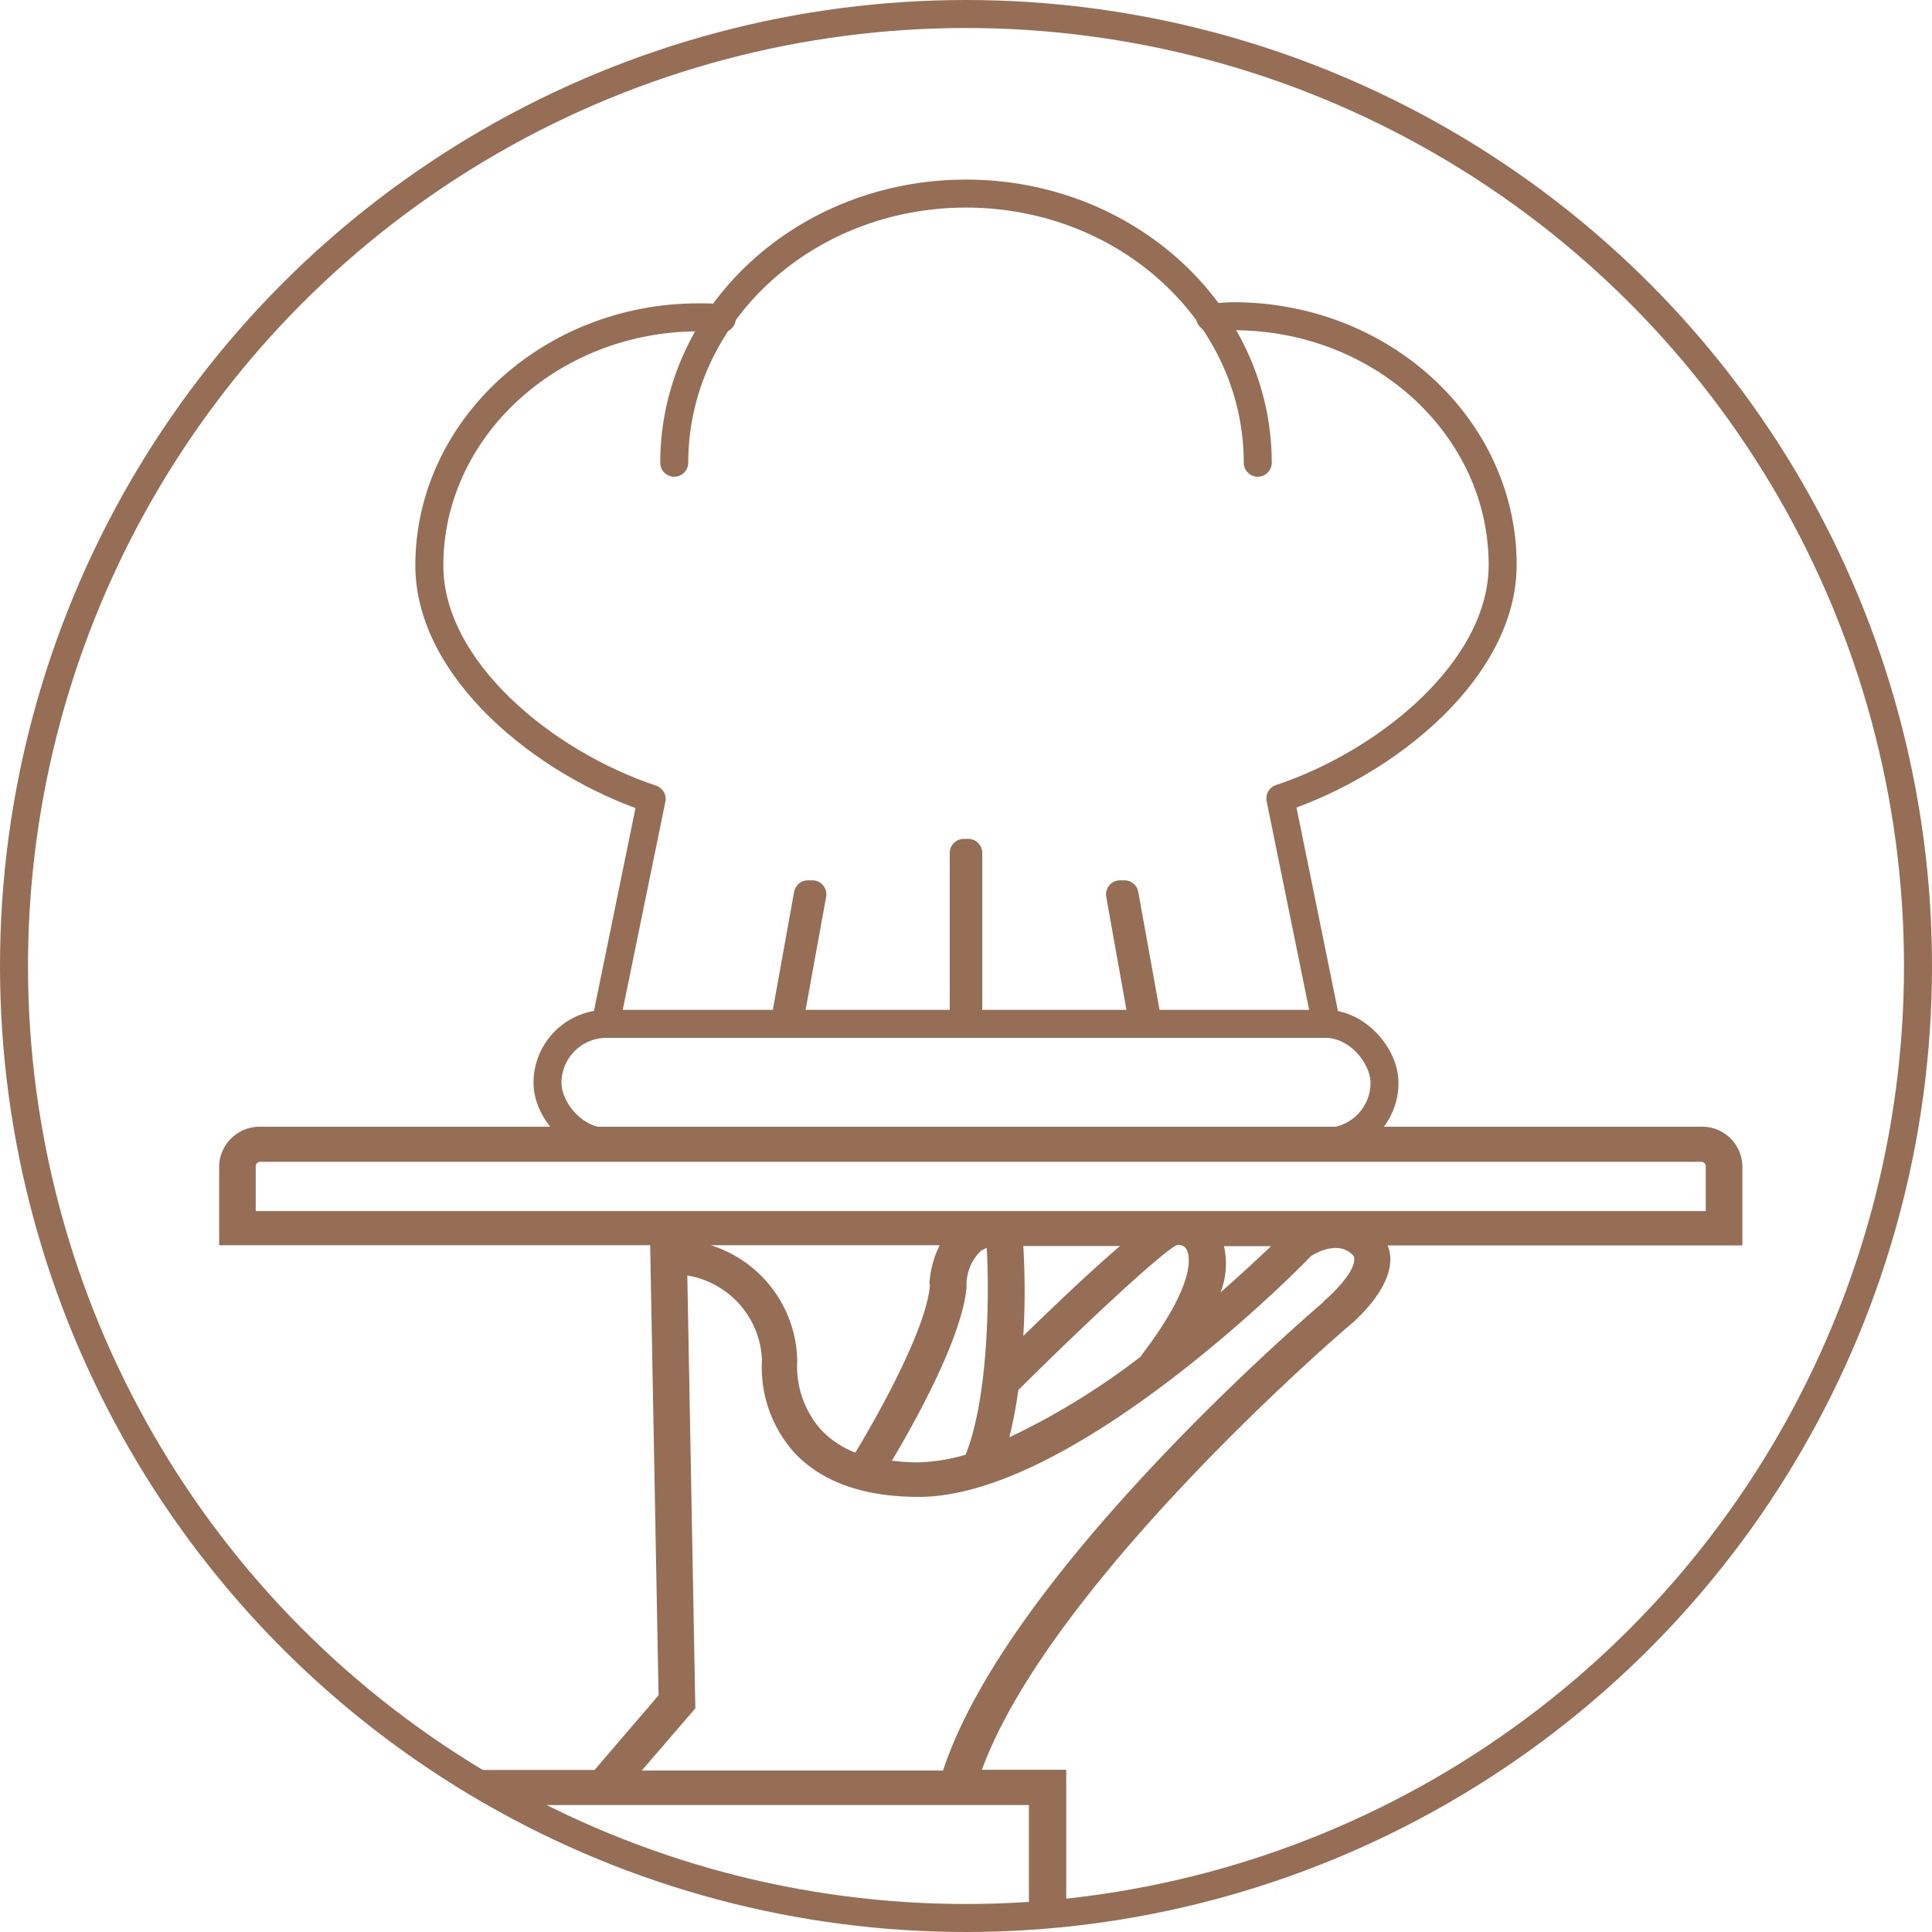 <?xml version="1.0" encoding="UTF-8" standalone="no"?>
<svg xmlns="http://www.w3.org/2000/svg" viewBox="0 0 103.5 103.5">
  <defs>
    <style>.cls-1,.cls-3,.cls-4{fill:none;}.cls-1,.cls-4,.cls-5{stroke:#966e55;stroke-width:1.5px;}.cls-1{stroke-miterlimit:10;}.cls-2{fill:#966e55;}.cls-4,.cls-5{stroke-linecap:round;stroke-linejoin:round;}</style>
  </defs>
  <g data-name="Livello 2" id="Livello_2">
    <g data-name="Livello 1" id="Livello_1-2">
      <g id="omnichef-smart-cooking">
        <circle class="cls-1" cx="51.75" cy="51.75" data-name="Ellisse 267" id="Ellisse_267" r="51"/>
        <path class="cls-2" d="M15.36,60.36H13.94a2.17,2.17,0,0,0-2.2,2.1v4.25H34.83l.45,24.11-3.43,4H24.06l3.31,1.88H55.12v5.78h2V94.81H52.6C56.31,84.71,72,71.25,72.16,71.12c.37-.3,2.25-1.9,2.32-3.57a2,2,0,0,0-.14-.83h19V62.46a2.15,2.15,0,0,0-2.2-2.1Zm45.77,12.3A38.62,38.62,0,0,1,54.07,77a21.7,21.7,0,0,0,.48-2.53c3.62-3.6,7.75-7.44,8.5-7.77a.49.49,0,0,1,.49.19c.1.13.86,1.46-2.41,5.74ZM52.58,67a1.51,1.51,0,0,1,.28-.15c.12,1.86.18,7.81-1.13,11.08a9.64,9.64,0,0,1-2.56.41,10.81,10.81,0,0,1-1.39-.09c1.27-2.12,3.78-6.65,4-9.3a2.54,2.54,0,0,1,.83-2Zm2.24,4.57a40.8,40.8,0,0,0,0-4.82H60c-1.54,1.32-3.48,3.16-5.18,4.82Zm-5-2.75c-.16,2.26-2.64,6.75-4,9A5,5,0,0,1,44,76.61a5.1,5.1,0,0,1-1.29-3.7,6.61,6.61,0,0,0-4.63-6.2H50.34a5.31,5.31,0,0,0-.55,2.08Zm21.08.93c-.7.6-16.88,14.45-20.38,25.1H34.38l2.87-3.33-.43-23.19a4.78,4.78,0,0,1,4,4.53,6.83,6.83,0,0,0,1.77,5c1.48,1.55,3.7,2.33,6.63,2.33,8.38,0,20.64-12.48,21-12.89,0,0,1.35-.93,2.22-.1a.33.33,0,0,1,.11.28c0,.63-1,1.7-1.65,2.24Zm-5.52-.5a4.24,4.24,0,0,0,.19-2.49h2.52c-.62.59-1.55,1.46-2.71,2.48Zm26-4.37H13.7V62.47a.24.24,0,0,1,.24-.23h77.2a.24.24,0,0,1,.24.22Z" data-name="Tracciato 4586" id="Tracciato_4586"/>
        <line class="cls-3" data-name="Linea 69" id="Linea_69" x1="24.28" x2="25.98" y1="48.38" y2="49.32"/>
        <rect class="cls-4" data-name="Rettangolo 1537" height="6.32" id="Rettangolo_1537" rx="3.16" width="44.84" x="29.33" y="54.85"/>
        <rect class="cls-5" data-name="Rettangolo 1538" height="8.8" id="Rettangolo_1538" width="0.24" x="51.63" y="45.69"/>
        <path class="cls-5" d="M42.32,54.51l-.23,0,1.19-6.6.24,0Z" data-name="Tracciato 4587" id="Tracciato_4587"/>
        <path class="cls-5" d="M61.18,54.51,60,47.91l.24,0,1.19,6.6Z" data-name="Tracciato 4588" id="Tracciato_4588"/>
        <path class="cls-4" d="M32.52,54.6l0-.13L34.91,42.8C29.12,40.87,23,35.85,23,30.29,23,23,29.47,17,37.43,17c.4,0,.8,0,1.24.06" data-name="Tracciato 4590" id="Tracciato_4590"/>
        <path class="cls-4" d="M64.83,17c.44,0,.84-.06,1.24-.06,8,0,14.43,6,14.43,13.32,0,5.56-6.12,10.58-11.91,12.51L71,54.6" data-name="Tracciato 4591" id="Tracciato_4591"/>
        <path class="cls-4" d="M36.12,24.79c0-7.95,7-14.42,15.63-14.42s15.63,6.47,15.63,14.42" data-name="Tracciato 4592" id="Tracciato_4592"/>
      </g>
    </g>
  </g>
</svg>
